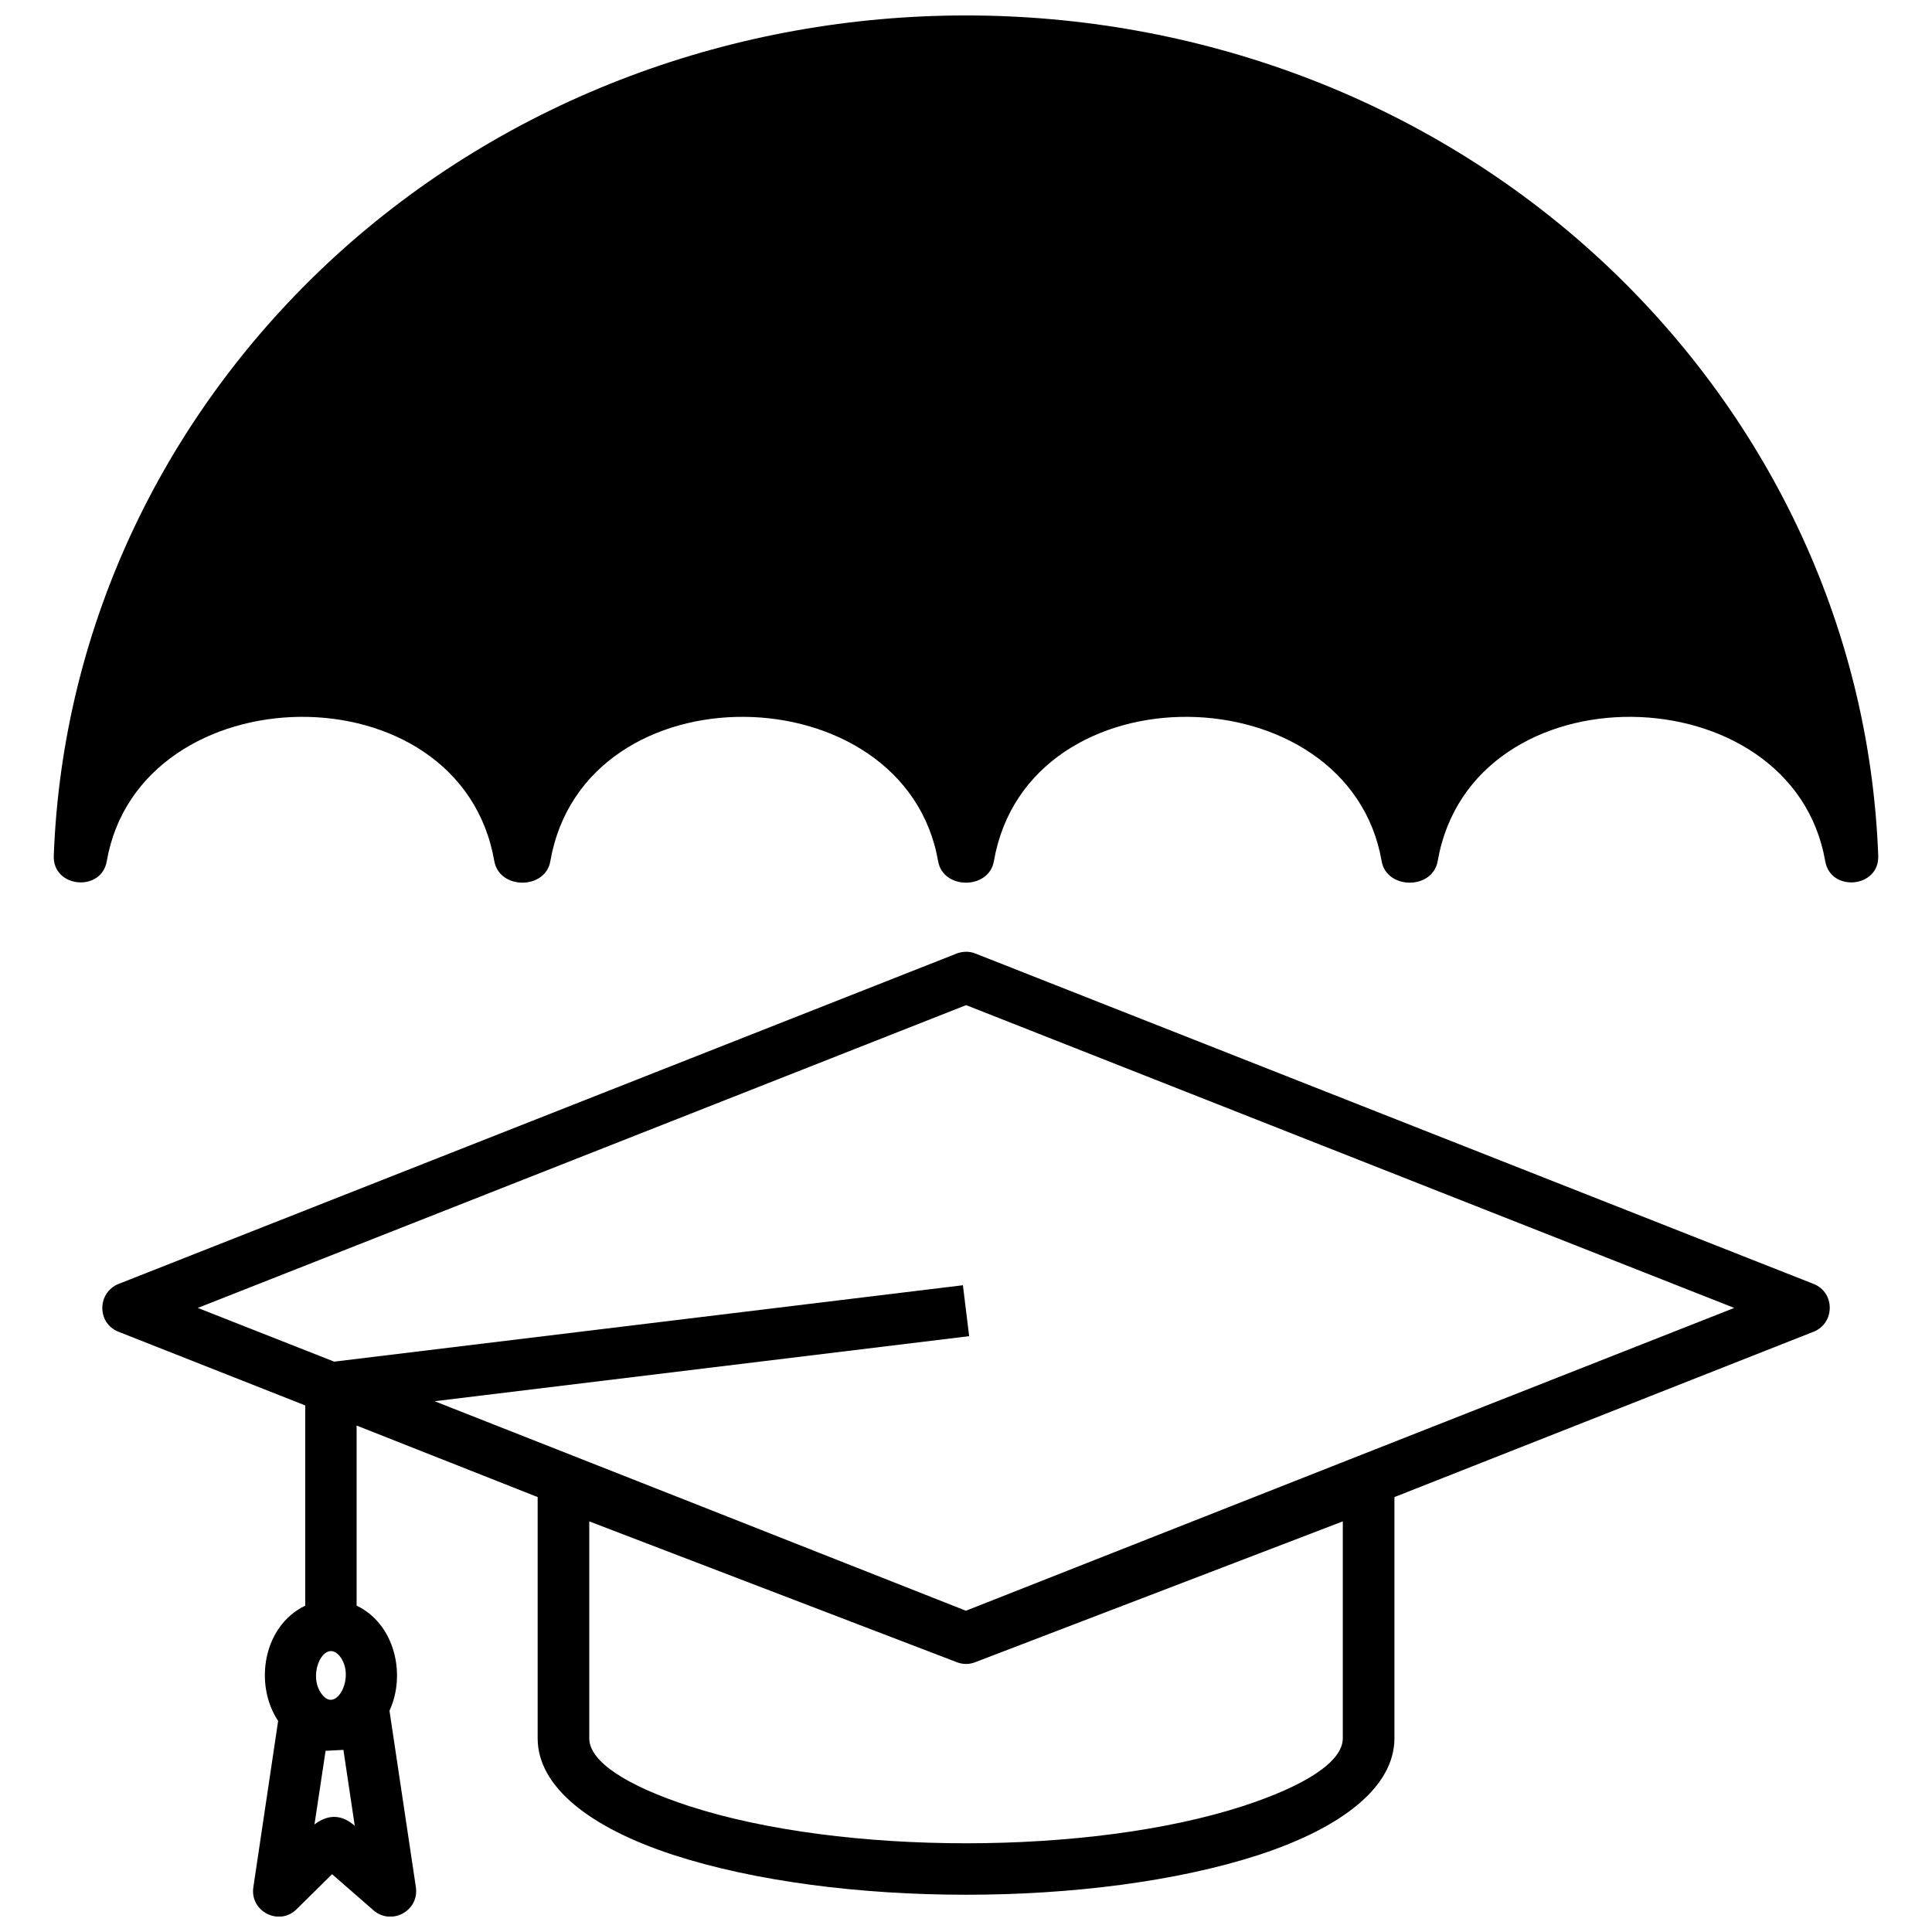 <?xml version="1.0" encoding="UTF-8"?>
<!-- Uploaded to: SVG Repo, www.svgrepo.com, Generator: SVG Repo Mixer Tools -->
<svg width="800px" height="800px" version="1.1" viewBox="144 144 512 512" xmlns="http://www.w3.org/2000/svg">
 <defs>
  <clipPath id="b">
   <path d="m158 148.09h484v229.91h-484z"/>
  </clipPath>
  <clipPath id="a">
   <path d="m171 396h458v255.9h-458z"/>
  </clipPath>
 </defs>
 <g>
  <g clip-path="url(#b)">
   <path d="m172.3 372.21c-1.41 8.281-14.355 7.117-14.051-1.41 2.332-62.086 30.246-117.98 73.926-158.29 93.312-85.891 242.34-85.891 335.65 0 43.68 40.309 71.598 96.199 73.926 158.29 0.309 8.527-12.637 9.695-14.051 1.41-8.711-50.125-93.684-51.84-102.7 0-1.352 7.668-13.559 7.547-14.848 0-8.711-50.125-93.742-51.84-102.76 0-1.289 7.609-13.496 7.609-14.785 0-8.773-50.125-93.742-51.84-102.76 0-1.289 7.609-13.496 7.609-14.848 0-9.02-51.84-93.988-50.125-102.7 0z"/>
  </g>
  <g clip-path="url(#a)">
   <path d="m397.52 396.69c1.656-0.613 3.438-0.613 4.969 0l222.09 87.547c5.828 2.269 5.707 10.492 0 12.699l-111.04 43.805v63.926c0 12.82-13.805 23.68-36.012 30.922-43.312 14.051-111.72 14.051-155.03 0-22.207-7.238-36.012-18.098-36.012-30.922v-63.926l-47.977-18.957v47.73c10.062 4.785 13.191 18.16 8.711 27.852l6.992 46.75c0.922 6.32-6.504 10.246-11.227 6.137l-10.98-9.57-9.387 9.266c-4.602 4.602-12.453 0.613-11.473-5.828l6.566-44.051c-6.504-9.816-3.926-25.215 7.18-30.551v-53.066l-49.449-19.508c-5.828-2.269-5.707-10.43 0-12.699l222.09-87.547zm-164.97 108.16 166.63-20.246 1.656 13.496-141.66 17.238c46.934 18.465 93.867 36.996 140.8 55.523 67.914-26.809 135.71-53.496 203.62-80.246l-203.56-80.246-203.62 80.246 36.137 14.234zm67.609 42.332v57.484c0 6.258 10.121 12.637 26.504 17.977 40.43 13.129 106.26 13.129 146.69 0 16.379-5.336 26.504-11.719 26.504-17.977v-57.484l-97.363 37.301c-1.656 0.676-3.438 0.613-4.969 0zm-65.152 60.555-4.723 0.246-2.945 19.508c4.051-3.066 7.609-2.332 10.676 0.367zm-0.98-24.848c-4.172-5.094-9.203 5.707-4.172 10.734 3.68 3.68 8.281-5.582 4.172-10.734z"/>
  </g>
 </g>
</svg>
